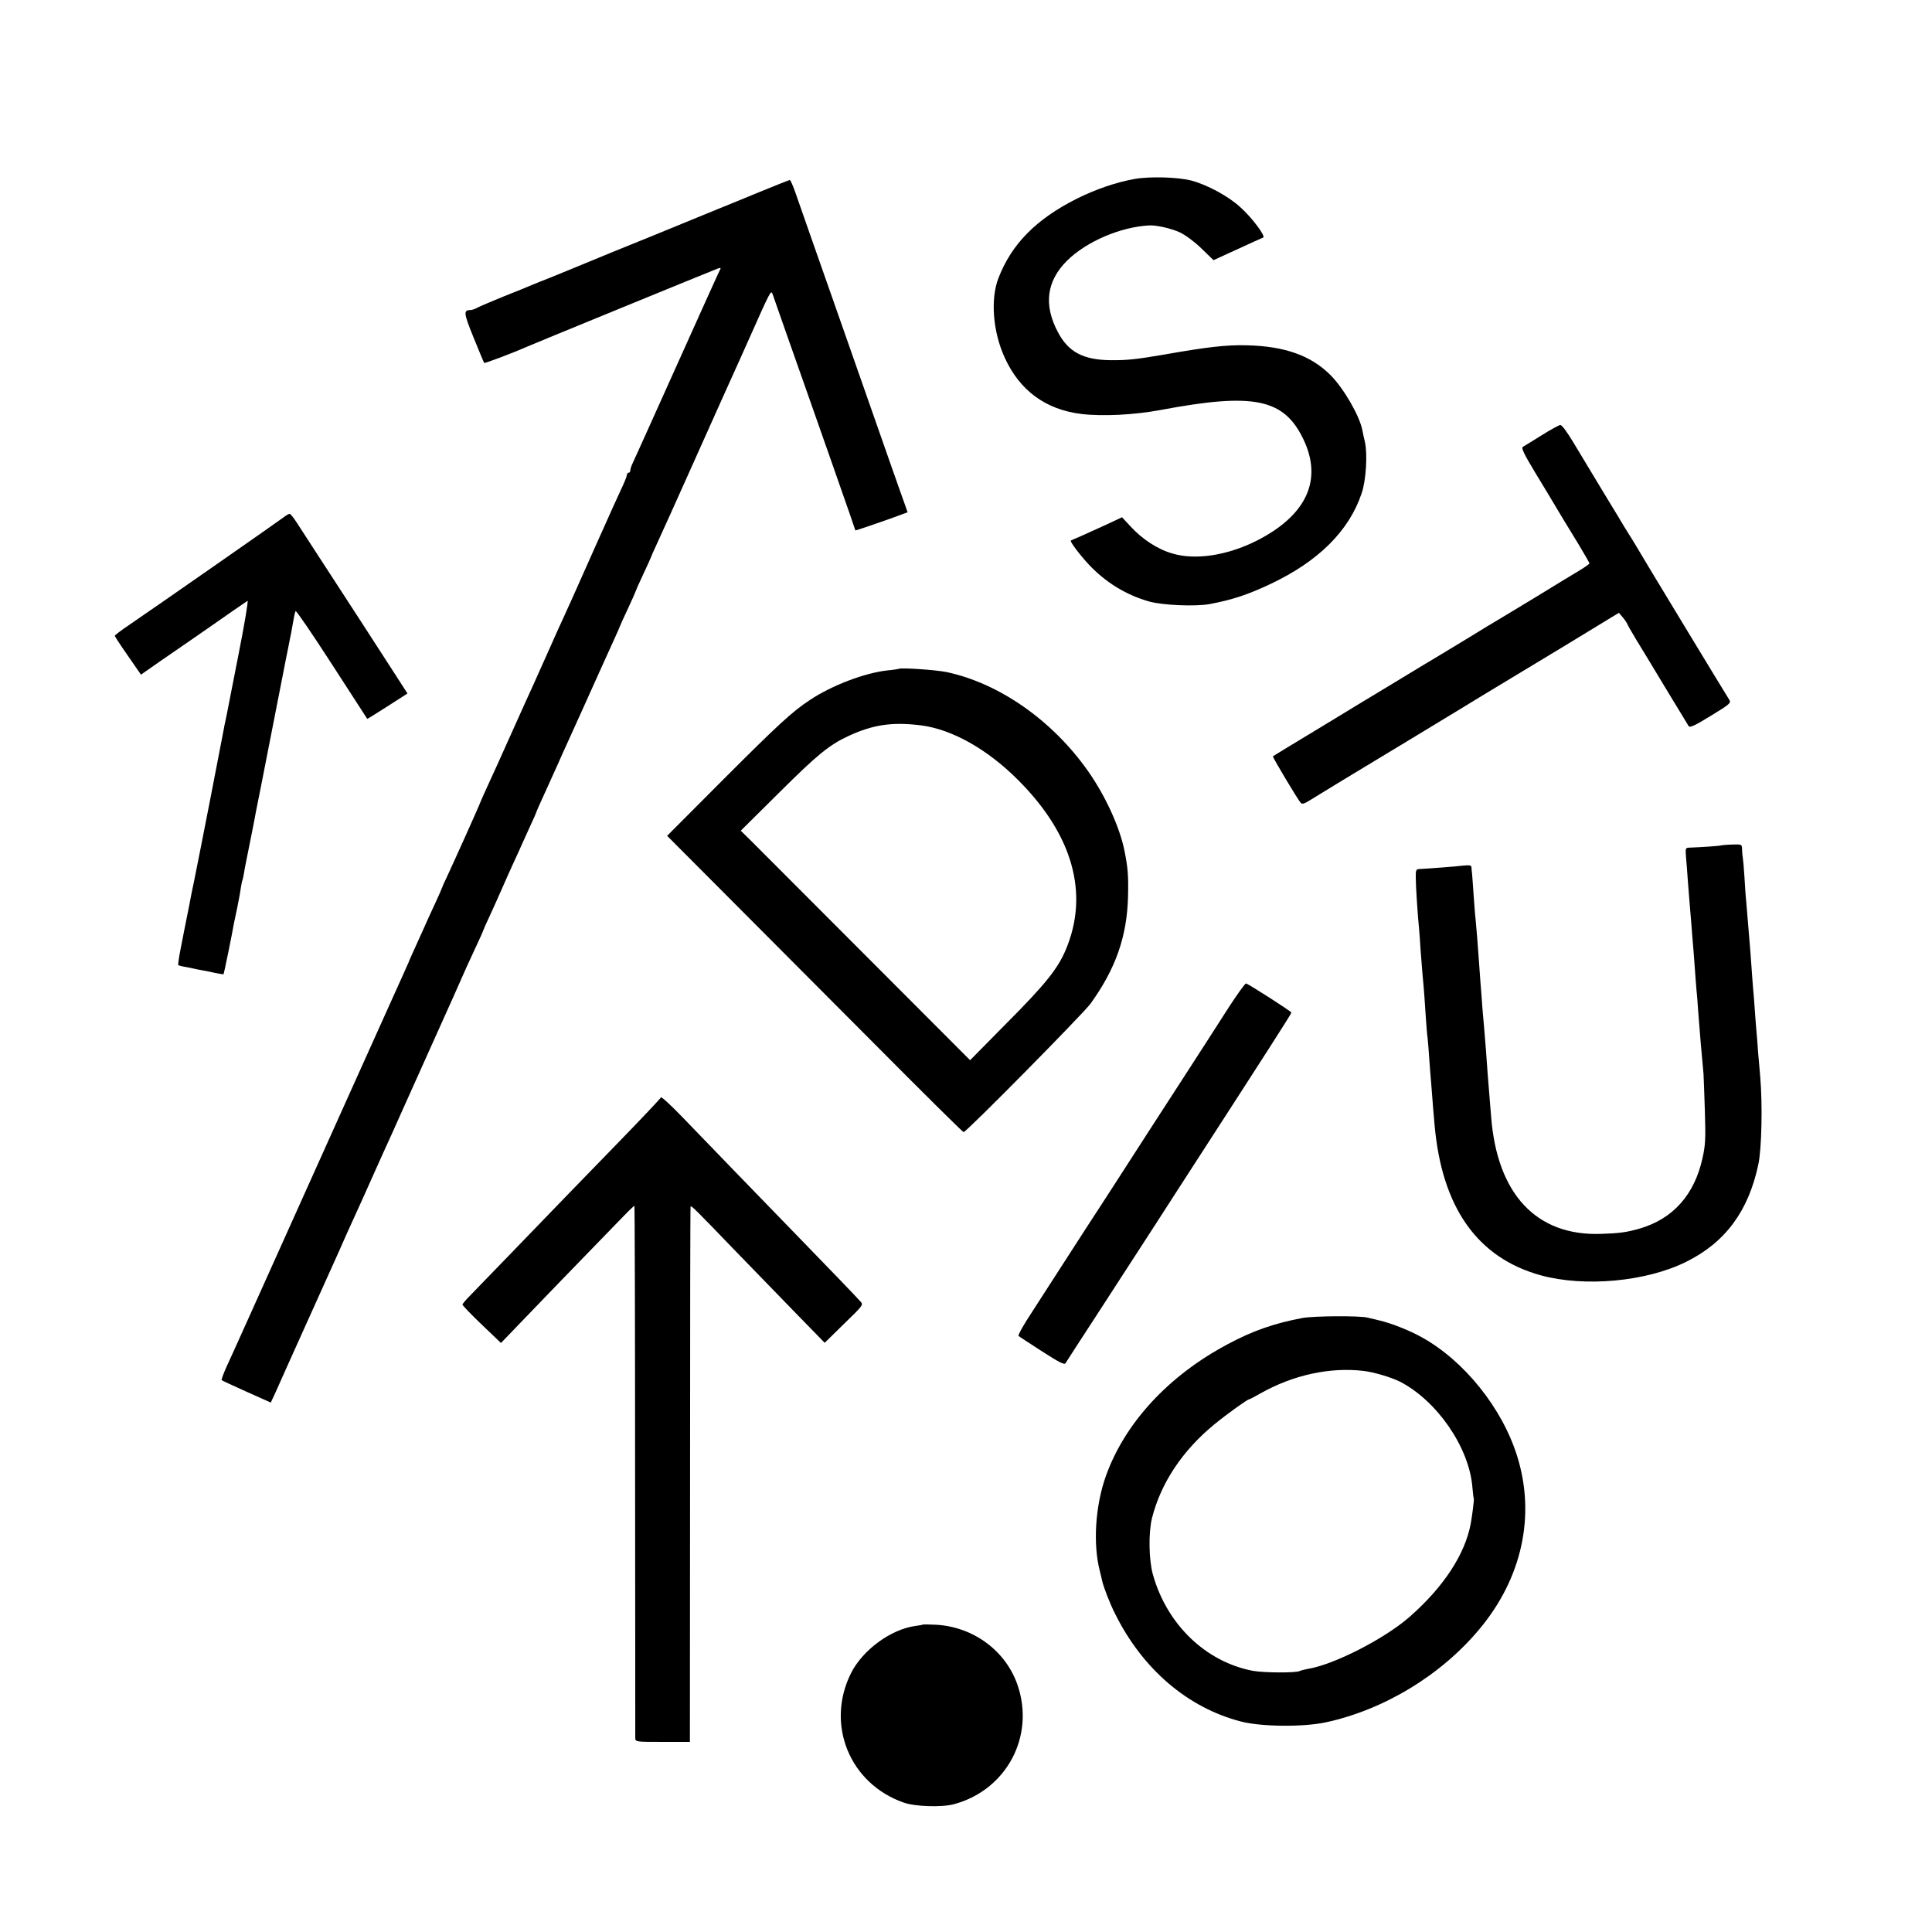 <?xml version="1.0" standalone="no"?>
<!DOCTYPE svg PUBLIC "-//W3C//DTD SVG 20010904//EN"
 "http://www.w3.org/TR/2001/REC-SVG-20010904/DTD/svg10.dtd">
<svg version="1.0" xmlns="http://www.w3.org/2000/svg"
 width="1128pt" height="1128pt" viewBox="0 0 1128 1128"
 preserveAspectRatio="xMidYMid meet">
<g transform="translate(0,1128) scale(0.1,-0.1)"
fill="#000000" stroke="none">
<path d="M6624 10235 c-107 -19 -227 -60 -339 -116 -236 -119 -380 -265 -456
-464 -47 -122 -32 -313 37 -463 88 -193 240 -304 448 -329 125 -15 310 -5 461
23 546 103 721 67 835 -171 114 -238 18 -445 -275 -593 -172 -86 -358 -114
-492 -73 -86 25 -175 84 -242 157 l-50 54 -96 -45 c-52 -24 -119 -54 -148 -67
-28 -12 -54 -23 -55 -24 -7 -5 56 -88 105 -140 99 -105 218 -178 353 -216 78
-22 271 -30 352 -15 133 25 224 55 357 118 279 132 458 310 531 529 26 75 35
229 19 300 -6 25 -13 56 -15 69 -16 83 -109 244 -185 320 -114 115 -268 170
-490 175 -120 3 -231 -10 -481 -54 -163 -28 -220 -34 -315 -33 -159 2 -245 48
-306 163 -85 159 -67 299 53 418 113 112 312 197 480 206 43 2 130 -18 179
-41 32 -15 86 -55 126 -94 l70 -68 140 64 c77 36 145 66 150 68 17 6 -64 115
-132 176 -70 65 -194 132 -288 157 -78 20 -241 25 -331 9z"/>
<path d="M4410 10149 c-107 -44 -206 -85 -220 -90 -14 -6 -106 -43 -205 -84
-99 -41 -281 -115 -405 -165 -124 -51 -238 -98 -255 -105 -16 -7 -66 -27 -110
-45 -44 -17 -93 -37 -110 -44 -16 -7 -88 -37 -160 -65 -71 -29 -142 -59 -157
-67 -14 -8 -32 -14 -40 -14 -43 -1 -42 -15 17 -161 32 -79 60 -146 62 -148 3
-4 174 61 248 94 29 13 1066 438 1113 456 13 5 21 6 19 1 -3 -4 -116 -254
-252 -557 -136 -302 -253 -563 -261 -579 -8 -16 -14 -35 -14 -43 0 -7 -4 -13
-10 -13 -5 0 -10 -6 -10 -13 0 -7 -11 -35 -24 -63 -13 -27 -81 -177 -151 -334
-70 -157 -136 -305 -147 -330 -11 -25 -31 -67 -43 -95 -13 -27 -53 -115 -88
-195 -36 -80 -78 -174 -94 -210 -17 -36 -67 -148 -113 -250 -100 -223 -109
-243 -156 -345 -20 -44 -38 -84 -40 -90 -3 -12 -151 -341 -194 -433 -17 -35
-30 -65 -30 -67 0 -2 -16 -39 -36 -82 -20 -43 -57 -123 -81 -178 -25 -55 -52
-116 -61 -135 -9 -19 -16 -37 -17 -40 -1 -3 -14 -32 -29 -65 -15 -33 -156
-346 -313 -695 -625 -1390 -687 -1528 -720 -1599 -18 -40 -31 -76 -29 -79 3
-3 69 -33 146 -68 l141 -63 31 67 c16 37 79 176 139 310 60 133 120 266 133
295 13 29 54 120 91 202 36 83 75 168 85 190 33 71 76 168 115 255 21 47 50
112 65 145 16 33 67 148 115 255 168 375 213 475 238 530 14 30 43 96 65 145
53 121 87 196 128 283 19 40 34 74 34 76 0 2 17 42 39 88 21 45 53 117 71 158
18 41 48 109 67 150 19 41 42 91 50 110 9 19 31 68 49 108 19 40 34 75 34 77
0 2 13 32 29 67 27 60 50 110 101 223 12 28 33 75 47 105 21 45 121 268 223
494 10 23 34 76 54 119 20 44 36 80 36 82 0 2 20 46 45 99 25 53 45 99 45 101
0 2 20 48 45 101 25 53 45 97 45 99 0 2 15 36 34 77 19 40 122 269 229 508
107 239 206 460 220 490 14 30 55 123 92 205 122 274 126 282 135 260 4 -11
42 -119 84 -240 43 -121 93 -263 111 -315 70 -197 224 -639 256 -730 18 -52
33 -96 33 -97 2 -2 227 76 278 96 l27 10 -15 43 c-9 24 -44 124 -79 223 -35
99 -111 317 -170 485 -59 168 -135 386 -170 485 -35 99 -93 266 -130 370 -37
105 -78 223 -92 263 -14 39 -28 72 -32 71 -3 0 -94 -36 -201 -80z"/>
<path d="M9000 8738 c-52 -32 -101 -63 -109 -67 -10 -6 6 -41 75 -155 49 -81
94 -154 99 -164 23 -39 86 -144 149 -246 36 -60 66 -112 66 -115 0 -4 -26 -22
-57 -41 -32 -19 -146 -88 -253 -154 -107 -65 -208 -126 -225 -136 -16 -9 -91
-54 -165 -100 -74 -45 -148 -90 -165 -100 -16 -9 -147 -88 -290 -175 -143 -86
-291 -176 -330 -200 -245 -148 -360 -218 -363 -221 -4 -3 146 -254 162 -271 9
-10 21 -6 56 16 54 34 229 140 595 361 149 90 286 173 305 185 19 12 157 96
305 185 226 136 318 192 495 300 8 5 35 21 59 36 l43 26 24 -28 c13 -16 23
-32 24 -35 0 -3 24 -46 54 -95 30 -49 109 -179 175 -289 67 -110 125 -206 130
-214 7 -11 34 1 130 60 113 69 119 75 107 94 -20 31 -526 865 -548 905 -11 19
-28 46 -37 60 -9 14 -21 34 -28 45 -6 11 -62 103 -124 205 -61 102 -139 231
-173 287 -36 60 -67 102 -76 102 -8 -1 -58 -28 -110 -61z"/>
<path d="M1659 8262 c-28 -22 -770 -539 -901 -628 -48 -32 -87 -62 -88 -66 0
-3 34 -56 77 -117 l76 -110 116 81 c112 77 270 186 301 208 64 45 197 137 205
142 6 4 -17 -134 -51 -306 -34 -172 -64 -326 -67 -342 -3 -16 -8 -40 -11 -54
-3 -14 -8 -36 -10 -50 -12 -66 -135 -698 -171 -875 -14 -66 -27 -131 -29 -145
-3 -14 -10 -50 -16 -80 -6 -30 -13 -66 -16 -80 -3 -14 -12 -62 -21 -108 -9
-45 -14 -84 -12 -87 3 -2 20 -7 39 -10 19 -3 42 -8 50 -10 8 -2 31 -7 50 -10
19 -3 55 -11 79 -16 24 -5 45 -8 46 -7 3 3 53 248 61 298 3 14 11 54 19 90 7
36 17 85 20 110 4 24 8 47 10 50 2 3 6 21 9 40 3 19 8 46 11 60 6 31 10 50 35
175 11 55 22 111 24 125 3 14 16 81 30 150 19 97 121 616 142 725 2 11 6 31 9
45 3 14 7 36 10 50 3 14 9 48 15 75 5 28 12 65 15 84 3 19 8 38 11 43 3 5 98
-134 211 -309 113 -175 206 -319 207 -320 1 -1 54 32 118 73 l117 75 -43 67
c-57 89 -399 617 -494 762 -41 63 -90 139 -109 168 -18 28 -37 52 -42 52 -5 0
-19 -8 -32 -18z"/>
<path d="M5248 7375 c-2 -1 -31 -6 -65 -9 -132 -14 -325 -87 -453 -172 -104
-68 -186 -144 -510 -468 l-325 -326 327 -328 c180 -180 567 -569 861 -864 294
-296 538 -538 543 -538 16 0 697 690 741 750 147 204 213 392 219 625 3 125
-1 169 -21 269 -28 139 -113 323 -214 466 -208 295 -518 511 -824 576 -61 13
-270 27 -279 19z m129 -330 c181 -23 388 -139 568 -320 319 -319 415 -663 278
-989 -47 -112 -120 -203 -343 -427 l-216 -219 -610 611 c-335 336 -636 637
-669 670 l-60 59 225 223 c221 220 291 277 400 328 145 68 257 85 427 64z"/>
<path d="M10047 6344 c-2 -3 -125 -11 -185 -13 -22 -1 -22 -4 -18 -58 3 -32 8
-96 11 -143 4 -47 8 -103 10 -125 2 -22 6 -76 10 -120 3 -44 8 -100 10 -125 2
-25 7 -83 10 -130 3 -47 8 -105 10 -130 3 -25 7 -81 10 -125 10 -133 18 -228
31 -365 1 -19 5 -118 8 -220 5 -159 3 -197 -14 -272 -47 -215 -174 -356 -370
-412 -74 -21 -119 -27 -223 -30 -377 -13 -606 232 -641 684 -3 36 -8 97 -11
135 -3 39 -8 95 -10 125 -4 64 -14 195 -20 260 -2 25 -7 77 -10 115 -2 39 -8
104 -11 145 -3 41 -7 98 -9 125 -7 104 -16 211 -20 250 -3 22 -7 83 -11 135
-3 52 -8 109 -9 125 -2 17 -4 36 -4 43 -1 10 -13 12 -49 8 -41 -5 -198 -17
-257 -20 -17 -1 -20 -8 -19 -51 0 -47 11 -218 19 -295 2 -19 6 -75 9 -125 4
-49 9 -112 11 -140 8 -81 15 -174 20 -260 3 -44 7 -96 10 -115 2 -19 7 -75 10
-125 4 -49 8 -112 11 -140 9 -116 15 -193 20 -245 43 -481 250 -774 620 -876
256 -70 616 -37 849 79 228 113 363 295 421 568 20 93 25 352 11 514 -4 50
-10 117 -13 150 -2 33 -6 85 -9 115 -3 30 -7 89 -10 130 -3 41 -7 98 -10 125
-2 28 -7 88 -10 135 -3 47 -8 105 -10 130 -2 25 -7 79 -10 120 -3 41 -8 95
-10 120 -3 25 -7 88 -10 140 -3 52 -8 104 -10 115 -2 11 -4 33 -4 48 -1 28 -2
28 -61 26 -33 -1 -61 -4 -63 -5z"/>
<path d="M7175 5400 c-104 -162 -172 -268 -277 -430 -64 -98 -271 -419 -436
-675 -25 -38 -73 -113 -108 -166 -34 -53 -104 -161 -155 -240 -51 -79 -130
-202 -176 -273 -47 -71 -81 -132 -76 -136 4 -4 66 -44 137 -90 101 -65 131
-80 137 -69 5 8 105 163 223 344 118 182 258 398 311 480 53 83 162 251 242
375 377 583 543 841 543 848 -1 7 -247 165 -265 170 -5 1 -50 -61 -100 -138z"/>
<path d="M3859 4873 c-2 -6 -107 -117 -234 -248 -126 -130 -261 -269 -299
-308 -94 -98 -531 -549 -583 -603 -24 -24 -43 -47 -43 -51 0 -4 50 -57 112
-116 l113 -108 99 103 c81 85 377 391 623 644 29 30 55 54 57 54 2 0 4 -694 4
-1542 1 -849 1 -1553 1 -1565 1 -23 2 -23 160 -23 l159 0 1 1561 c0 859 1
1563 3 1565 6 5 29 -18 263 -261 116 -120 280 -289 365 -376 l155 -159 113
111 c113 109 114 111 95 131 -17 20 -195 205 -378 393 -174 179 -541 558 -661
683 -67 69 -123 121 -125 115z"/>
<path d="M7605 3585 c-165 -31 -289 -74 -435 -152 -347 -184 -602 -460 -713
-770 -62 -173 -77 -399 -35 -558 5 -22 12 -47 13 -55 8 -36 45 -132 75 -191
160 -324 425 -550 735 -630 119 -31 364 -33 495 -5 340 73 675 276 899 546
247 296 327 660 220 1005 -87 283 -311 562 -561 699 -72 40 -177 81 -246 97
-26 6 -56 13 -67 16 -46 12 -313 10 -380 -2z m356 -309 c60 -7 164 -38 213
-63 215 -111 401 -380 422 -610 3 -37 7 -70 9 -73 2 -5 -9 -97 -18 -145 -33
-180 -159 -371 -357 -545 -146 -128 -443 -280 -595 -304 -20 -4 -41 -9 -46
-12 -20 -12 -210 -11 -275 1 -276 53 -502 272 -583 563 -24 87 -26 244 -5 329
52 205 178 394 363 546 73 60 194 147 204 147 3 0 32 15 65 34 191 108 406
155 603 132z"/>
<path d="M5388 1795 c-2 -2 -21 -5 -43 -8 -145 -20 -309 -141 -377 -277 -148
-298 -8 -643 307 -754 67 -24 223 -29 294 -10 307 82 475 396 372 696 -69 201
-260 341 -478 352 -40 2 -74 2 -75 1z"/>
</g>
</svg>
